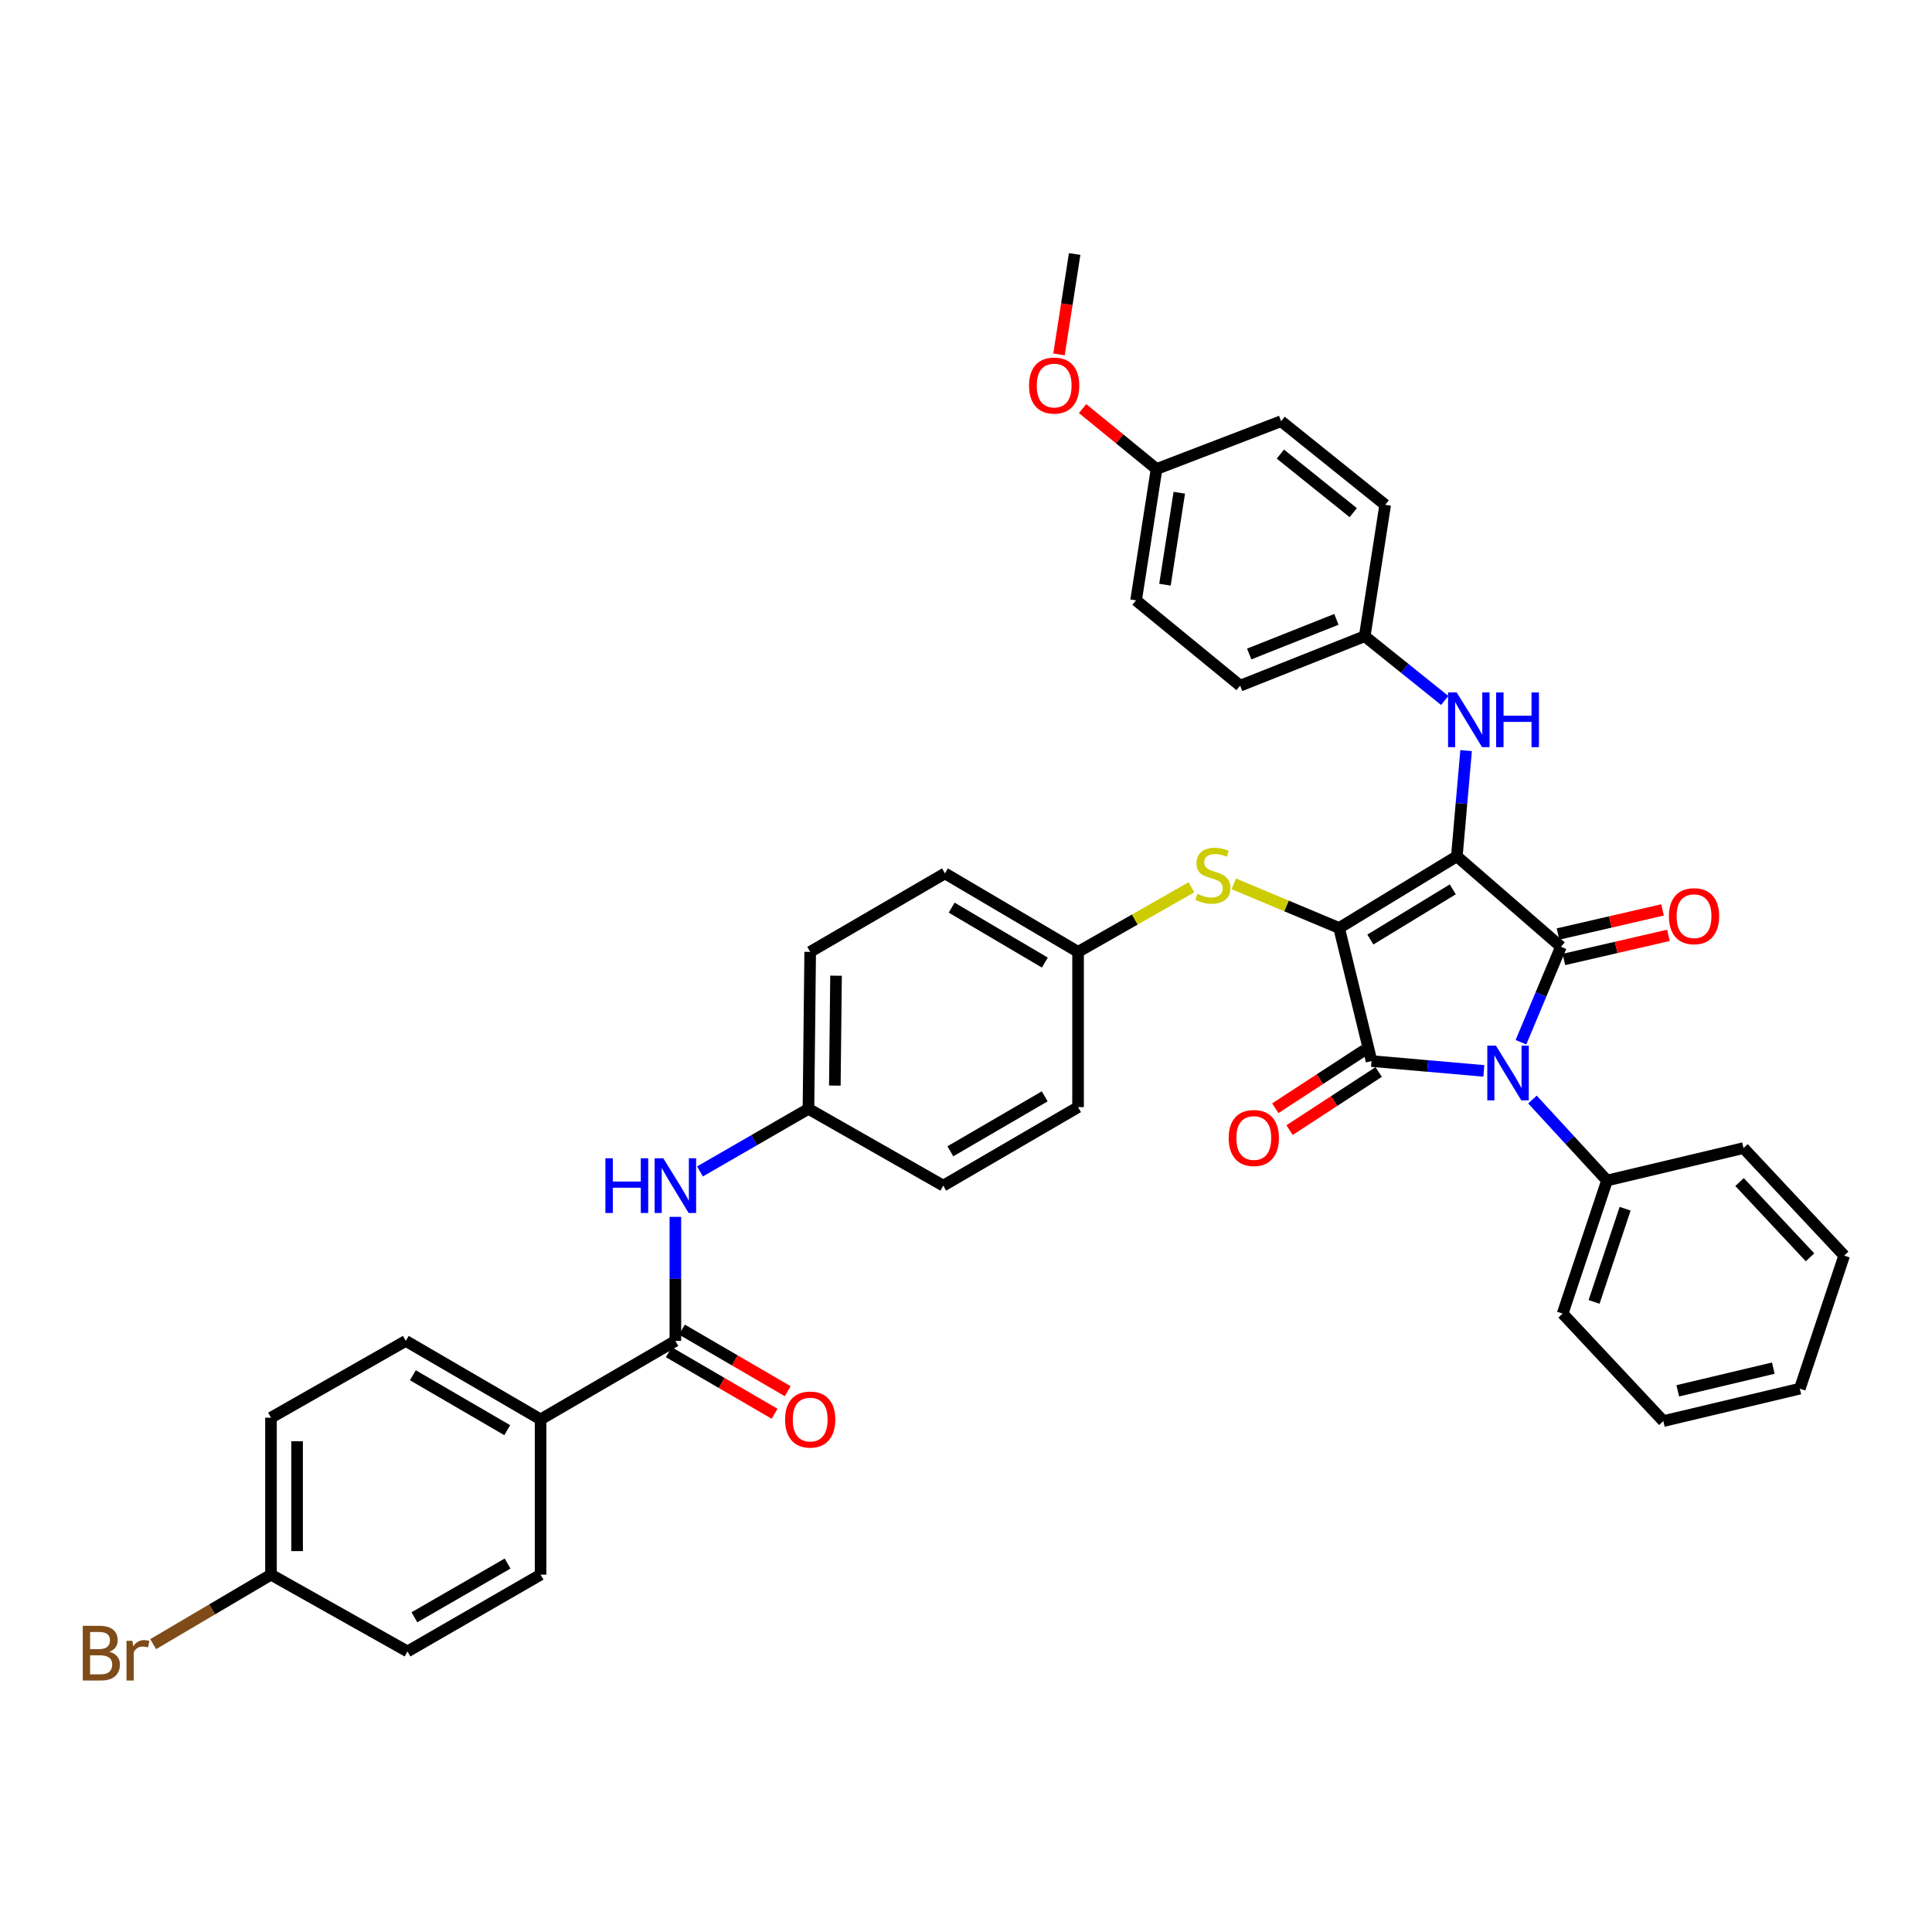 <?xml version='1.0' encoding='iso-8859-1'?>
<svg version='1.1' baseProfile='full'
              xmlns='http://www.w3.org/2000/svg'
                      xmlns:rdkit='http://www.rdkit.org/xml'
                      xmlns:xlink='http://www.w3.org/1999/xlink'
                  xml:space='preserve'
width='1000px' height='1000px' viewBox='0 0 1000 1000'>
<!-- END OF HEADER -->
<rect style='opacity:1.0;fill:#FFFFFF;stroke:none' width='1000' height='1000' x='0' y='0'> </rect>
<path class='bond-0' d='M 349.573,629.85 L 349.573,661.95' style='fill:none;fill-rule:evenodd;stroke:#0000FF;stroke-width:6px;stroke-linecap:butt;stroke-linejoin:miter;stroke-opacity:1' />
<path class='bond-0' d='M 349.573,661.95 L 349.573,694.05' style='fill:none;fill-rule:evenodd;stroke:#000000;stroke-width:6px;stroke-linecap:butt;stroke-linejoin:miter;stroke-opacity:1' />
<path class='bond-1' d='M 362.301,606.337 L 390.381,590.138' style='fill:none;fill-rule:evenodd;stroke:#0000FF;stroke-width:6px;stroke-linecap:butt;stroke-linejoin:miter;stroke-opacity:1' />
<path class='bond-1' d='M 390.381,590.138 L 418.462,573.938' style='fill:none;fill-rule:evenodd;stroke:#000000;stroke-width:6px;stroke-linecap:butt;stroke-linejoin:miter;stroke-opacity:1' />
<path class='bond-2' d='M 346.173,699.89 L 373.551,715.829' style='fill:none;fill-rule:evenodd;stroke:#000000;stroke-width:6px;stroke-linecap:butt;stroke-linejoin:miter;stroke-opacity:1' />
<path class='bond-2' d='M 373.551,715.829 L 400.93,731.767' style='fill:none;fill-rule:evenodd;stroke:#FF0000;stroke-width:6px;stroke-linecap:butt;stroke-linejoin:miter;stroke-opacity:1' />
<path class='bond-2' d='M 352.972,688.21 L 380.351,704.149' style='fill:none;fill-rule:evenodd;stroke:#000000;stroke-width:6px;stroke-linecap:butt;stroke-linejoin:miter;stroke-opacity:1' />
<path class='bond-2' d='M 380.351,704.149 L 407.729,720.087' style='fill:none;fill-rule:evenodd;stroke:#FF0000;stroke-width:6px;stroke-linecap:butt;stroke-linejoin:miter;stroke-opacity:1' />
<path class='bond-3' d='M 349.573,694.05 L 279.805,734.67' style='fill:none;fill-rule:evenodd;stroke:#000000;stroke-width:6px;stroke-linecap:butt;stroke-linejoin:miter;stroke-opacity:1' />
<path class='bond-4' d='M 693.126,480.324 L 754.064,443.225' style='fill:none;fill-rule:evenodd;stroke:#000000;stroke-width:6px;stroke-linecap:butt;stroke-linejoin:miter;stroke-opacity:1' />
<path class='bond-4' d='M 709.295,486.303 L 751.951,460.334' style='fill:none;fill-rule:evenodd;stroke:#000000;stroke-width:6px;stroke-linecap:butt;stroke-linejoin:miter;stroke-opacity:1' />
<path class='bond-5' d='M 693.126,480.324 L 709.907,549.206' style='fill:none;fill-rule:evenodd;stroke:#000000;stroke-width:6px;stroke-linecap:butt;stroke-linejoin:miter;stroke-opacity:1' />
<path class='bond-6' d='M 693.126,480.324 L 665.875,468.906' style='fill:none;fill-rule:evenodd;stroke:#000000;stroke-width:6px;stroke-linecap:butt;stroke-linejoin:miter;stroke-opacity:1' />
<path class='bond-6' d='M 665.875,468.906 L 638.625,457.488' style='fill:none;fill-rule:evenodd;stroke:#CCCC00;stroke-width:6px;stroke-linecap:butt;stroke-linejoin:miter;stroke-opacity:1' />
<path class='bond-7' d='M 754.064,443.225 L 807.944,490.04' style='fill:none;fill-rule:evenodd;stroke:#000000;stroke-width:6px;stroke-linecap:butt;stroke-linejoin:miter;stroke-opacity:1' />
<path class='bond-8' d='M 754.064,443.225 L 756.46,415.865' style='fill:none;fill-rule:evenodd;stroke:#000000;stroke-width:6px;stroke-linecap:butt;stroke-linejoin:miter;stroke-opacity:1' />
<path class='bond-8' d='M 756.46,415.865 L 758.856,388.504' style='fill:none;fill-rule:evenodd;stroke:#0000FF;stroke-width:6px;stroke-linecap:butt;stroke-linejoin:miter;stroke-opacity:1' />
<path class='bond-9' d='M 807.944,490.04 L 797.59,514.751' style='fill:none;fill-rule:evenodd;stroke:#000000;stroke-width:6px;stroke-linecap:butt;stroke-linejoin:miter;stroke-opacity:1' />
<path class='bond-9' d='M 797.59,514.751 L 787.237,539.461' style='fill:none;fill-rule:evenodd;stroke:#0000FF;stroke-width:6px;stroke-linecap:butt;stroke-linejoin:miter;stroke-opacity:1' />
<path class='bond-10' d='M 809.464,496.624 L 836.522,490.377' style='fill:none;fill-rule:evenodd;stroke:#000000;stroke-width:6px;stroke-linecap:butt;stroke-linejoin:miter;stroke-opacity:1' />
<path class='bond-10' d='M 836.522,490.377 L 863.579,484.131' style='fill:none;fill-rule:evenodd;stroke:#FF0000;stroke-width:6px;stroke-linecap:butt;stroke-linejoin:miter;stroke-opacity:1' />
<path class='bond-10' d='M 806.424,483.455 L 833.481,477.209' style='fill:none;fill-rule:evenodd;stroke:#000000;stroke-width:6px;stroke-linecap:butt;stroke-linejoin:miter;stroke-opacity:1' />
<path class='bond-10' d='M 833.481,477.209 L 860.539,470.962' style='fill:none;fill-rule:evenodd;stroke:#FF0000;stroke-width:6px;stroke-linecap:butt;stroke-linejoin:miter;stroke-opacity:1' />
<path class='bond-11' d='M 793.192,569.112 L 812.488,590.071' style='fill:none;fill-rule:evenodd;stroke:#0000FF;stroke-width:6px;stroke-linecap:butt;stroke-linejoin:miter;stroke-opacity:1' />
<path class='bond-11' d='M 812.488,590.071 L 831.783,611.03' style='fill:none;fill-rule:evenodd;stroke:#000000;stroke-width:6px;stroke-linecap:butt;stroke-linejoin:miter;stroke-opacity:1' />
<path class='bond-12' d='M 768.048,554.297 L 738.978,551.751' style='fill:none;fill-rule:evenodd;stroke:#0000FF;stroke-width:6px;stroke-linecap:butt;stroke-linejoin:miter;stroke-opacity:1' />
<path class='bond-12' d='M 738.978,551.751 L 709.907,549.206' style='fill:none;fill-rule:evenodd;stroke:#000000;stroke-width:6px;stroke-linecap:butt;stroke-linejoin:miter;stroke-opacity:1' />
<path class='bond-13' d='M 706.216,543.546 L 683.156,558.584' style='fill:none;fill-rule:evenodd;stroke:#000000;stroke-width:6px;stroke-linecap:butt;stroke-linejoin:miter;stroke-opacity:1' />
<path class='bond-13' d='M 683.156,558.584 L 660.097,573.623' style='fill:none;fill-rule:evenodd;stroke:#FF0000;stroke-width:6px;stroke-linecap:butt;stroke-linejoin:miter;stroke-opacity:1' />
<path class='bond-13' d='M 713.599,554.866 L 690.539,569.905' style='fill:none;fill-rule:evenodd;stroke:#000000;stroke-width:6px;stroke-linecap:butt;stroke-linejoin:miter;stroke-opacity:1' />
<path class='bond-13' d='M 690.539,569.905 L 667.48,584.944' style='fill:none;fill-rule:evenodd;stroke:#FF0000;stroke-width:6px;stroke-linecap:butt;stroke-linejoin:miter;stroke-opacity:1' />
<path class='bond-14' d='M 747.784,362.557 L 727.081,345.929' style='fill:none;fill-rule:evenodd;stroke:#0000FF;stroke-width:6px;stroke-linecap:butt;stroke-linejoin:miter;stroke-opacity:1' />
<path class='bond-14' d='M 727.081,345.929 L 706.378,329.3' style='fill:none;fill-rule:evenodd;stroke:#000000;stroke-width:6px;stroke-linecap:butt;stroke-linejoin:miter;stroke-opacity:1' />
<path class='bond-15' d='M 616.686,459.257 L 587.346,475.97' style='fill:none;fill-rule:evenodd;stroke:#CCCC00;stroke-width:6px;stroke-linecap:butt;stroke-linejoin:miter;stroke-opacity:1' />
<path class='bond-15' d='M 587.346,475.97 L 558.005,492.683' style='fill:none;fill-rule:evenodd;stroke:#000000;stroke-width:6px;stroke-linecap:butt;stroke-linejoin:miter;stroke-opacity:1' />
<path class='bond-16' d='M 558.005,492.683 L 489.116,452.062' style='fill:none;fill-rule:evenodd;stroke:#000000;stroke-width:6px;stroke-linecap:butt;stroke-linejoin:miter;stroke-opacity:1' />
<path class='bond-16' d='M 540.807,498.232 L 492.585,469.797' style='fill:none;fill-rule:evenodd;stroke:#000000;stroke-width:6px;stroke-linecap:butt;stroke-linejoin:miter;stroke-opacity:1' />
<path class='bond-17' d='M 558.005,492.683 L 558.005,573.052' style='fill:none;fill-rule:evenodd;stroke:#000000;stroke-width:6px;stroke-linecap:butt;stroke-linejoin:miter;stroke-opacity:1' />
<path class='bond-18' d='M 418.462,573.938 L 488.237,613.68' style='fill:none;fill-rule:evenodd;stroke:#000000;stroke-width:6px;stroke-linecap:butt;stroke-linejoin:miter;stroke-opacity:1' />
<path class='bond-19' d='M 418.462,573.938 L 419.348,492.683' style='fill:none;fill-rule:evenodd;stroke:#000000;stroke-width:6px;stroke-linecap:butt;stroke-linejoin:miter;stroke-opacity:1' />
<path class='bond-19' d='M 432.109,561.897 L 432.729,505.018' style='fill:none;fill-rule:evenodd;stroke:#000000;stroke-width:6px;stroke-linecap:butt;stroke-linejoin:miter;stroke-opacity:1' />
<path class='bond-20' d='M 489.116,452.062 L 419.348,492.683' style='fill:none;fill-rule:evenodd;stroke:#000000;stroke-width:6px;stroke-linecap:butt;stroke-linejoin:miter;stroke-opacity:1' />
<path class='bond-21' d='M 706.378,329.3 L 716.973,261.297' style='fill:none;fill-rule:evenodd;stroke:#000000;stroke-width:6px;stroke-linecap:butt;stroke-linejoin:miter;stroke-opacity:1' />
<path class='bond-22' d='M 706.378,329.3 L 641.904,354.911' style='fill:none;fill-rule:evenodd;stroke:#000000;stroke-width:6px;stroke-linecap:butt;stroke-linejoin:miter;stroke-opacity:1' />
<path class='bond-22' d='M 691.718,320.582 L 646.586,338.509' style='fill:none;fill-rule:evenodd;stroke:#000000;stroke-width:6px;stroke-linecap:butt;stroke-linejoin:miter;stroke-opacity:1' />
<path class='bond-23' d='M 598.633,242.751 L 588.031,310.755' style='fill:none;fill-rule:evenodd;stroke:#000000;stroke-width:6px;stroke-linecap:butt;stroke-linejoin:miter;stroke-opacity:1' />
<path class='bond-23' d='M 610.397,255.034 L 602.975,302.636' style='fill:none;fill-rule:evenodd;stroke:#000000;stroke-width:6px;stroke-linecap:butt;stroke-linejoin:miter;stroke-opacity:1' />
<path class='bond-24' d='M 598.633,242.751 L 579.491,227.119' style='fill:none;fill-rule:evenodd;stroke:#000000;stroke-width:6px;stroke-linecap:butt;stroke-linejoin:miter;stroke-opacity:1' />
<path class='bond-24' d='M 579.491,227.119 L 560.349,211.486' style='fill:none;fill-rule:evenodd;stroke:#FF0000;stroke-width:6px;stroke-linecap:butt;stroke-linejoin:miter;stroke-opacity:1' />
<path class='bond-25' d='M 598.633,242.751 L 663.1,218.019' style='fill:none;fill-rule:evenodd;stroke:#000000;stroke-width:6px;stroke-linecap:butt;stroke-linejoin:miter;stroke-opacity:1' />
<path class='bond-26' d='M 716.973,261.297 L 663.1,218.019' style='fill:none;fill-rule:evenodd;stroke:#000000;stroke-width:6px;stroke-linecap:butt;stroke-linejoin:miter;stroke-opacity:1' />
<path class='bond-26' d='M 700.428,265.341 L 662.717,235.047' style='fill:none;fill-rule:evenodd;stroke:#000000;stroke-width:6px;stroke-linecap:butt;stroke-linejoin:miter;stroke-opacity:1' />
<path class='bond-27' d='M 831.783,611.03 L 808.823,679.919' style='fill:none;fill-rule:evenodd;stroke:#000000;stroke-width:6px;stroke-linecap:butt;stroke-linejoin:miter;stroke-opacity:1' />
<path class='bond-27' d='M 841.161,625.637 L 825.089,673.859' style='fill:none;fill-rule:evenodd;stroke:#000000;stroke-width:6px;stroke-linecap:butt;stroke-linejoin:miter;stroke-opacity:1' />
<path class='bond-28' d='M 831.783,611.03 L 902.437,594.249' style='fill:none;fill-rule:evenodd;stroke:#000000;stroke-width:6px;stroke-linecap:butt;stroke-linejoin:miter;stroke-opacity:1' />
<path class='bond-29' d='M 808.823,679.919 L 860.931,735.556' style='fill:none;fill-rule:evenodd;stroke:#000000;stroke-width:6px;stroke-linecap:butt;stroke-linejoin:miter;stroke-opacity:1' />
<path class='bond-30' d='M 902.437,594.249 L 954.545,649.893' style='fill:none;fill-rule:evenodd;stroke:#000000;stroke-width:6px;stroke-linecap:butt;stroke-linejoin:miter;stroke-opacity:1' />
<path class='bond-30' d='M 900.389,611.833 L 936.864,650.785' style='fill:none;fill-rule:evenodd;stroke:#000000;stroke-width:6px;stroke-linecap:butt;stroke-linejoin:miter;stroke-opacity:1' />
<path class='bond-31' d='M 860.931,735.556 L 931.585,718.775' style='fill:none;fill-rule:evenodd;stroke:#000000;stroke-width:6px;stroke-linecap:butt;stroke-linejoin:miter;stroke-opacity:1' />
<path class='bond-31' d='M 868.406,719.89 L 917.864,708.143' style='fill:none;fill-rule:evenodd;stroke:#000000;stroke-width:6px;stroke-linecap:butt;stroke-linejoin:miter;stroke-opacity:1' />
<path class='bond-32' d='M 954.545,649.893 L 931.585,718.775' style='fill:none;fill-rule:evenodd;stroke:#000000;stroke-width:6px;stroke-linecap:butt;stroke-linejoin:miter;stroke-opacity:1' />
<path class='bond-33' d='M 641.904,354.911 L 588.031,310.755' style='fill:none;fill-rule:evenodd;stroke:#000000;stroke-width:6px;stroke-linecap:butt;stroke-linejoin:miter;stroke-opacity:1' />
<path class='bond-34' d='M 548.14,183.432 L 552.19,157.451' style='fill:none;fill-rule:evenodd;stroke:#FF0000;stroke-width:6px;stroke-linecap:butt;stroke-linejoin:miter;stroke-opacity:1' />
<path class='bond-34' d='M 552.19,157.451 L 556.241,131.469' style='fill:none;fill-rule:evenodd;stroke:#000000;stroke-width:6px;stroke-linecap:butt;stroke-linejoin:miter;stroke-opacity:1' />
<path class='bond-35' d='M 558.005,573.052 L 488.237,613.68' style='fill:none;fill-rule:evenodd;stroke:#000000;stroke-width:6px;stroke-linecap:butt;stroke-linejoin:miter;stroke-opacity:1' />
<path class='bond-35' d='M 540.739,567.467 L 491.901,595.907' style='fill:none;fill-rule:evenodd;stroke:#000000;stroke-width:6px;stroke-linecap:butt;stroke-linejoin:miter;stroke-opacity:1' />
<path class='bond-36' d='M 279.805,734.67 L 210.037,694.05' style='fill:none;fill-rule:evenodd;stroke:#000000;stroke-width:6px;stroke-linecap:butt;stroke-linejoin:miter;stroke-opacity:1' />
<path class='bond-36' d='M 262.539,740.257 L 213.702,711.823' style='fill:none;fill-rule:evenodd;stroke:#000000;stroke-width:6px;stroke-linecap:butt;stroke-linejoin:miter;stroke-opacity:1' />
<path class='bond-37' d='M 279.805,734.67 L 279.805,815.04' style='fill:none;fill-rule:evenodd;stroke:#000000;stroke-width:6px;stroke-linecap:butt;stroke-linejoin:miter;stroke-opacity:1' />
<path class='bond-38' d='M 210.037,694.05 L 140.261,733.792' style='fill:none;fill-rule:evenodd;stroke:#000000;stroke-width:6px;stroke-linecap:butt;stroke-linejoin:miter;stroke-opacity:1' />
<path class='bond-39' d='M 279.805,815.04 L 210.915,854.782' style='fill:none;fill-rule:evenodd;stroke:#000000;stroke-width:6px;stroke-linecap:butt;stroke-linejoin:miter;stroke-opacity:1' />
<path class='bond-39' d='M 262.718,809.295 L 214.495,837.114' style='fill:none;fill-rule:evenodd;stroke:#000000;stroke-width:6px;stroke-linecap:butt;stroke-linejoin:miter;stroke-opacity:1' />
<path class='bond-40' d='M 140.261,815.04 L 210.915,854.782' style='fill:none;fill-rule:evenodd;stroke:#000000;stroke-width:6px;stroke-linecap:butt;stroke-linejoin:miter;stroke-opacity:1' />
<path class='bond-41' d='M 140.261,815.04 L 109.77,833.024' style='fill:none;fill-rule:evenodd;stroke:#000000;stroke-width:6px;stroke-linecap:butt;stroke-linejoin:miter;stroke-opacity:1' />
<path class='bond-41' d='M 109.77,833.024 L 79.279,851.009' style='fill:none;fill-rule:evenodd;stroke:#7F4C19;stroke-width:6px;stroke-linecap:butt;stroke-linejoin:miter;stroke-opacity:1' />
<path class='bond-42' d='M 140.261,815.04 L 140.261,733.792' style='fill:none;fill-rule:evenodd;stroke:#000000;stroke-width:6px;stroke-linecap:butt;stroke-linejoin:miter;stroke-opacity:1' />
<path class='bond-42' d='M 153.776,802.853 L 153.776,745.979' style='fill:none;fill-rule:evenodd;stroke:#000000;stroke-width:6px;stroke-linecap:butt;stroke-linejoin:miter;stroke-opacity:1' />
<path  class='atom-0' d='M 313.353 599.52
L 317.193 599.52
L 317.193 611.56
L 331.673 611.56
L 331.673 599.52
L 335.513 599.52
L 335.513 627.84
L 331.673 627.84
L 331.673 614.76
L 317.193 614.76
L 317.193 627.84
L 313.353 627.84
L 313.353 599.52
' fill='#0000FF'/>
<path  class='atom-0' d='M 343.313 599.52
L 352.593 614.52
Q 353.513 616, 354.993 618.68
Q 356.473 621.36, 356.553 621.52
L 356.553 599.52
L 360.313 599.52
L 360.313 627.84
L 356.433 627.84
L 346.473 611.44
Q 345.313 609.52, 344.073 607.32
Q 342.873 605.12, 342.513 604.44
L 342.513 627.84
L 338.833 627.84
L 338.833 599.52
L 343.313 599.52
' fill='#0000FF'/>
<path  class='atom-2' d='M 406.348 734.75
Q 406.348 727.95, 409.708 724.15
Q 413.068 720.35, 419.348 720.35
Q 425.628 720.35, 428.988 724.15
Q 432.348 727.95, 432.348 734.75
Q 432.348 741.63, 428.948 745.55
Q 425.548 749.43, 419.348 749.43
Q 413.108 749.43, 409.708 745.55
Q 406.348 741.67, 406.348 734.75
M 419.348 746.23
Q 423.668 746.23, 425.988 743.35
Q 428.348 740.43, 428.348 734.75
Q 428.348 729.19, 425.988 726.39
Q 423.668 723.55, 419.348 723.55
Q 415.028 723.55, 412.668 726.35
Q 410.348 729.15, 410.348 734.75
Q 410.348 740.47, 412.668 743.35
Q 415.028 746.23, 419.348 746.23
' fill='#FF0000'/>
<path  class='atom-6' d='M 774.301 541.233
L 783.581 556.233
Q 784.501 557.713, 785.981 560.393
Q 787.461 563.073, 787.541 563.233
L 787.541 541.233
L 791.301 541.233
L 791.301 569.553
L 787.421 569.553
L 777.461 553.153
Q 776.301 551.233, 775.061 549.033
Q 773.861 546.833, 773.501 546.153
L 773.501 569.553
L 769.821 569.553
L 769.821 541.233
L 774.301 541.233
' fill='#0000FF'/>
<path  class='atom-8' d='M 753.991 358.411
L 763.271 373.411
Q 764.191 374.891, 765.671 377.571
Q 767.151 380.251, 767.231 380.411
L 767.231 358.411
L 770.991 358.411
L 770.991 386.731
L 767.111 386.731
L 757.151 370.331
Q 755.991 368.411, 754.751 366.211
Q 753.551 364.011, 753.191 363.331
L 753.191 386.731
L 749.511 386.731
L 749.511 358.411
L 753.991 358.411
' fill='#0000FF'/>
<path  class='atom-8' d='M 774.391 358.411
L 778.231 358.411
L 778.231 370.451
L 792.711 370.451
L 792.711 358.411
L 796.551 358.411
L 796.551 386.731
L 792.711 386.731
L 792.711 373.651
L 778.231 373.651
L 778.231 386.731
L 774.391 386.731
L 774.391 358.411
' fill='#0000FF'/>
<path  class='atom-9' d='M 619.773 462.661
Q 620.093 462.781, 621.413 463.341
Q 622.733 463.901, 624.173 464.261
Q 625.653 464.581, 627.093 464.581
Q 629.773 464.581, 631.333 463.301
Q 632.893 461.981, 632.893 459.701
Q 632.893 458.141, 632.093 457.181
Q 631.333 456.221, 630.133 455.701
Q 628.933 455.181, 626.933 454.581
Q 624.413 453.821, 622.893 453.101
Q 621.413 452.381, 620.333 450.861
Q 619.293 449.341, 619.293 446.781
Q 619.293 443.221, 621.693 441.021
Q 624.133 438.821, 628.933 438.821
Q 632.213 438.821, 635.933 440.381
L 635.013 443.461
Q 631.613 442.061, 629.053 442.061
Q 626.293 442.061, 624.773 443.221
Q 623.253 444.341, 623.293 446.301
Q 623.293 447.821, 624.053 448.741
Q 624.853 449.661, 625.973 450.181
Q 627.133 450.701, 629.053 451.301
Q 631.613 452.101, 633.133 452.901
Q 634.653 453.701, 635.733 455.341
Q 636.853 456.941, 636.853 459.701
Q 636.853 463.621, 634.213 465.741
Q 631.613 467.821, 627.253 467.821
Q 624.733 467.821, 622.813 467.261
Q 620.933 466.741, 618.693 465.821
L 619.773 462.661
' fill='#CCCC00'/>
<path  class='atom-10' d='M 635.969 589.028
Q 635.969 582.228, 639.329 578.428
Q 642.689 574.628, 648.969 574.628
Q 655.249 574.628, 658.609 578.428
Q 661.969 582.228, 661.969 589.028
Q 661.969 595.908, 658.569 599.828
Q 655.169 603.708, 648.969 603.708
Q 642.729 603.708, 639.329 599.828
Q 635.969 595.948, 635.969 589.028
M 648.969 600.508
Q 653.289 600.508, 655.609 597.628
Q 657.969 594.708, 657.969 589.028
Q 657.969 583.468, 655.609 580.668
Q 653.289 577.828, 648.969 577.828
Q 644.649 577.828, 642.289 580.628
Q 639.969 583.428, 639.969 589.028
Q 639.969 594.748, 642.289 597.628
Q 644.649 600.508, 648.969 600.508
' fill='#FF0000'/>
<path  class='atom-11' d='M 863.826 474.217
Q 863.826 467.417, 867.186 463.617
Q 870.546 459.817, 876.826 459.817
Q 883.106 459.817, 886.466 463.617
Q 889.826 467.417, 889.826 474.217
Q 889.826 481.097, 886.426 485.017
Q 883.026 488.897, 876.826 488.897
Q 870.586 488.897, 867.186 485.017
Q 863.826 481.137, 863.826 474.217
M 876.826 485.697
Q 881.146 485.697, 883.466 482.817
Q 885.826 479.897, 885.826 474.217
Q 885.826 468.657, 883.466 465.857
Q 881.146 463.017, 876.826 463.017
Q 872.506 463.017, 870.146 465.817
Q 867.826 468.617, 867.826 474.217
Q 867.826 479.937, 870.146 482.817
Q 872.506 485.697, 876.826 485.697
' fill='#FF0000'/>
<path  class='atom-27' d='M 532.639 199.553
Q 532.639 192.753, 535.999 188.953
Q 539.359 185.153, 545.639 185.153
Q 551.919 185.153, 555.279 188.953
Q 558.639 192.753, 558.639 199.553
Q 558.639 206.433, 555.239 210.353
Q 551.839 214.233, 545.639 214.233
Q 539.399 214.233, 535.999 210.353
Q 532.639 206.473, 532.639 199.553
M 545.639 211.033
Q 549.959 211.033, 552.279 208.153
Q 554.639 205.233, 554.639 199.553
Q 554.639 193.993, 552.279 191.193
Q 549.959 188.353, 545.639 188.353
Q 541.319 188.353, 538.959 191.153
Q 536.639 193.953, 536.639 199.553
Q 536.639 205.273, 538.959 208.153
Q 541.319 211.033, 545.639 211.033
' fill='#FF0000'/>
<path  class='atom-38' d='M 56.599 854.948
Q 59.319 855.708, 60.679 857.388
Q 62.08 859.028, 62.08 861.468
Q 62.08 865.388, 59.559 867.628
Q 57.08 869.828, 52.359 869.828
L 42.84 869.828
L 42.84 841.508
L 51.2 841.508
Q 56.039 841.508, 58.48 843.468
Q 60.919 845.428, 60.919 849.028
Q 60.919 853.308, 56.599 854.948
M 46.639 844.708
L 46.639 853.588
L 51.2 853.588
Q 53.999 853.588, 55.44 852.468
Q 56.919 851.308, 56.919 849.028
Q 56.919 844.708, 51.2 844.708
L 46.639 844.708
M 52.359 866.628
Q 55.12 866.628, 56.599 865.308
Q 58.08 863.988, 58.08 861.468
Q 58.08 859.148, 56.44 857.988
Q 54.84 856.788, 51.76 856.788
L 46.639 856.788
L 46.639 866.628
L 52.359 866.628
' fill='#7F4C19'/>
<path  class='atom-38' d='M 68.519 849.268
L 68.96 852.108
Q 71.12 848.908, 74.639 848.908
Q 75.76 848.908, 77.279 849.308
L 76.68 852.668
Q 74.96 852.268, 73.999 852.268
Q 72.32 852.268, 71.2 852.948
Q 70.12 853.588, 69.24 855.148
L 69.24 869.828
L 65.48 869.828
L 65.48 849.268
L 68.519 849.268
' fill='#7F4C19'/>
</svg>
